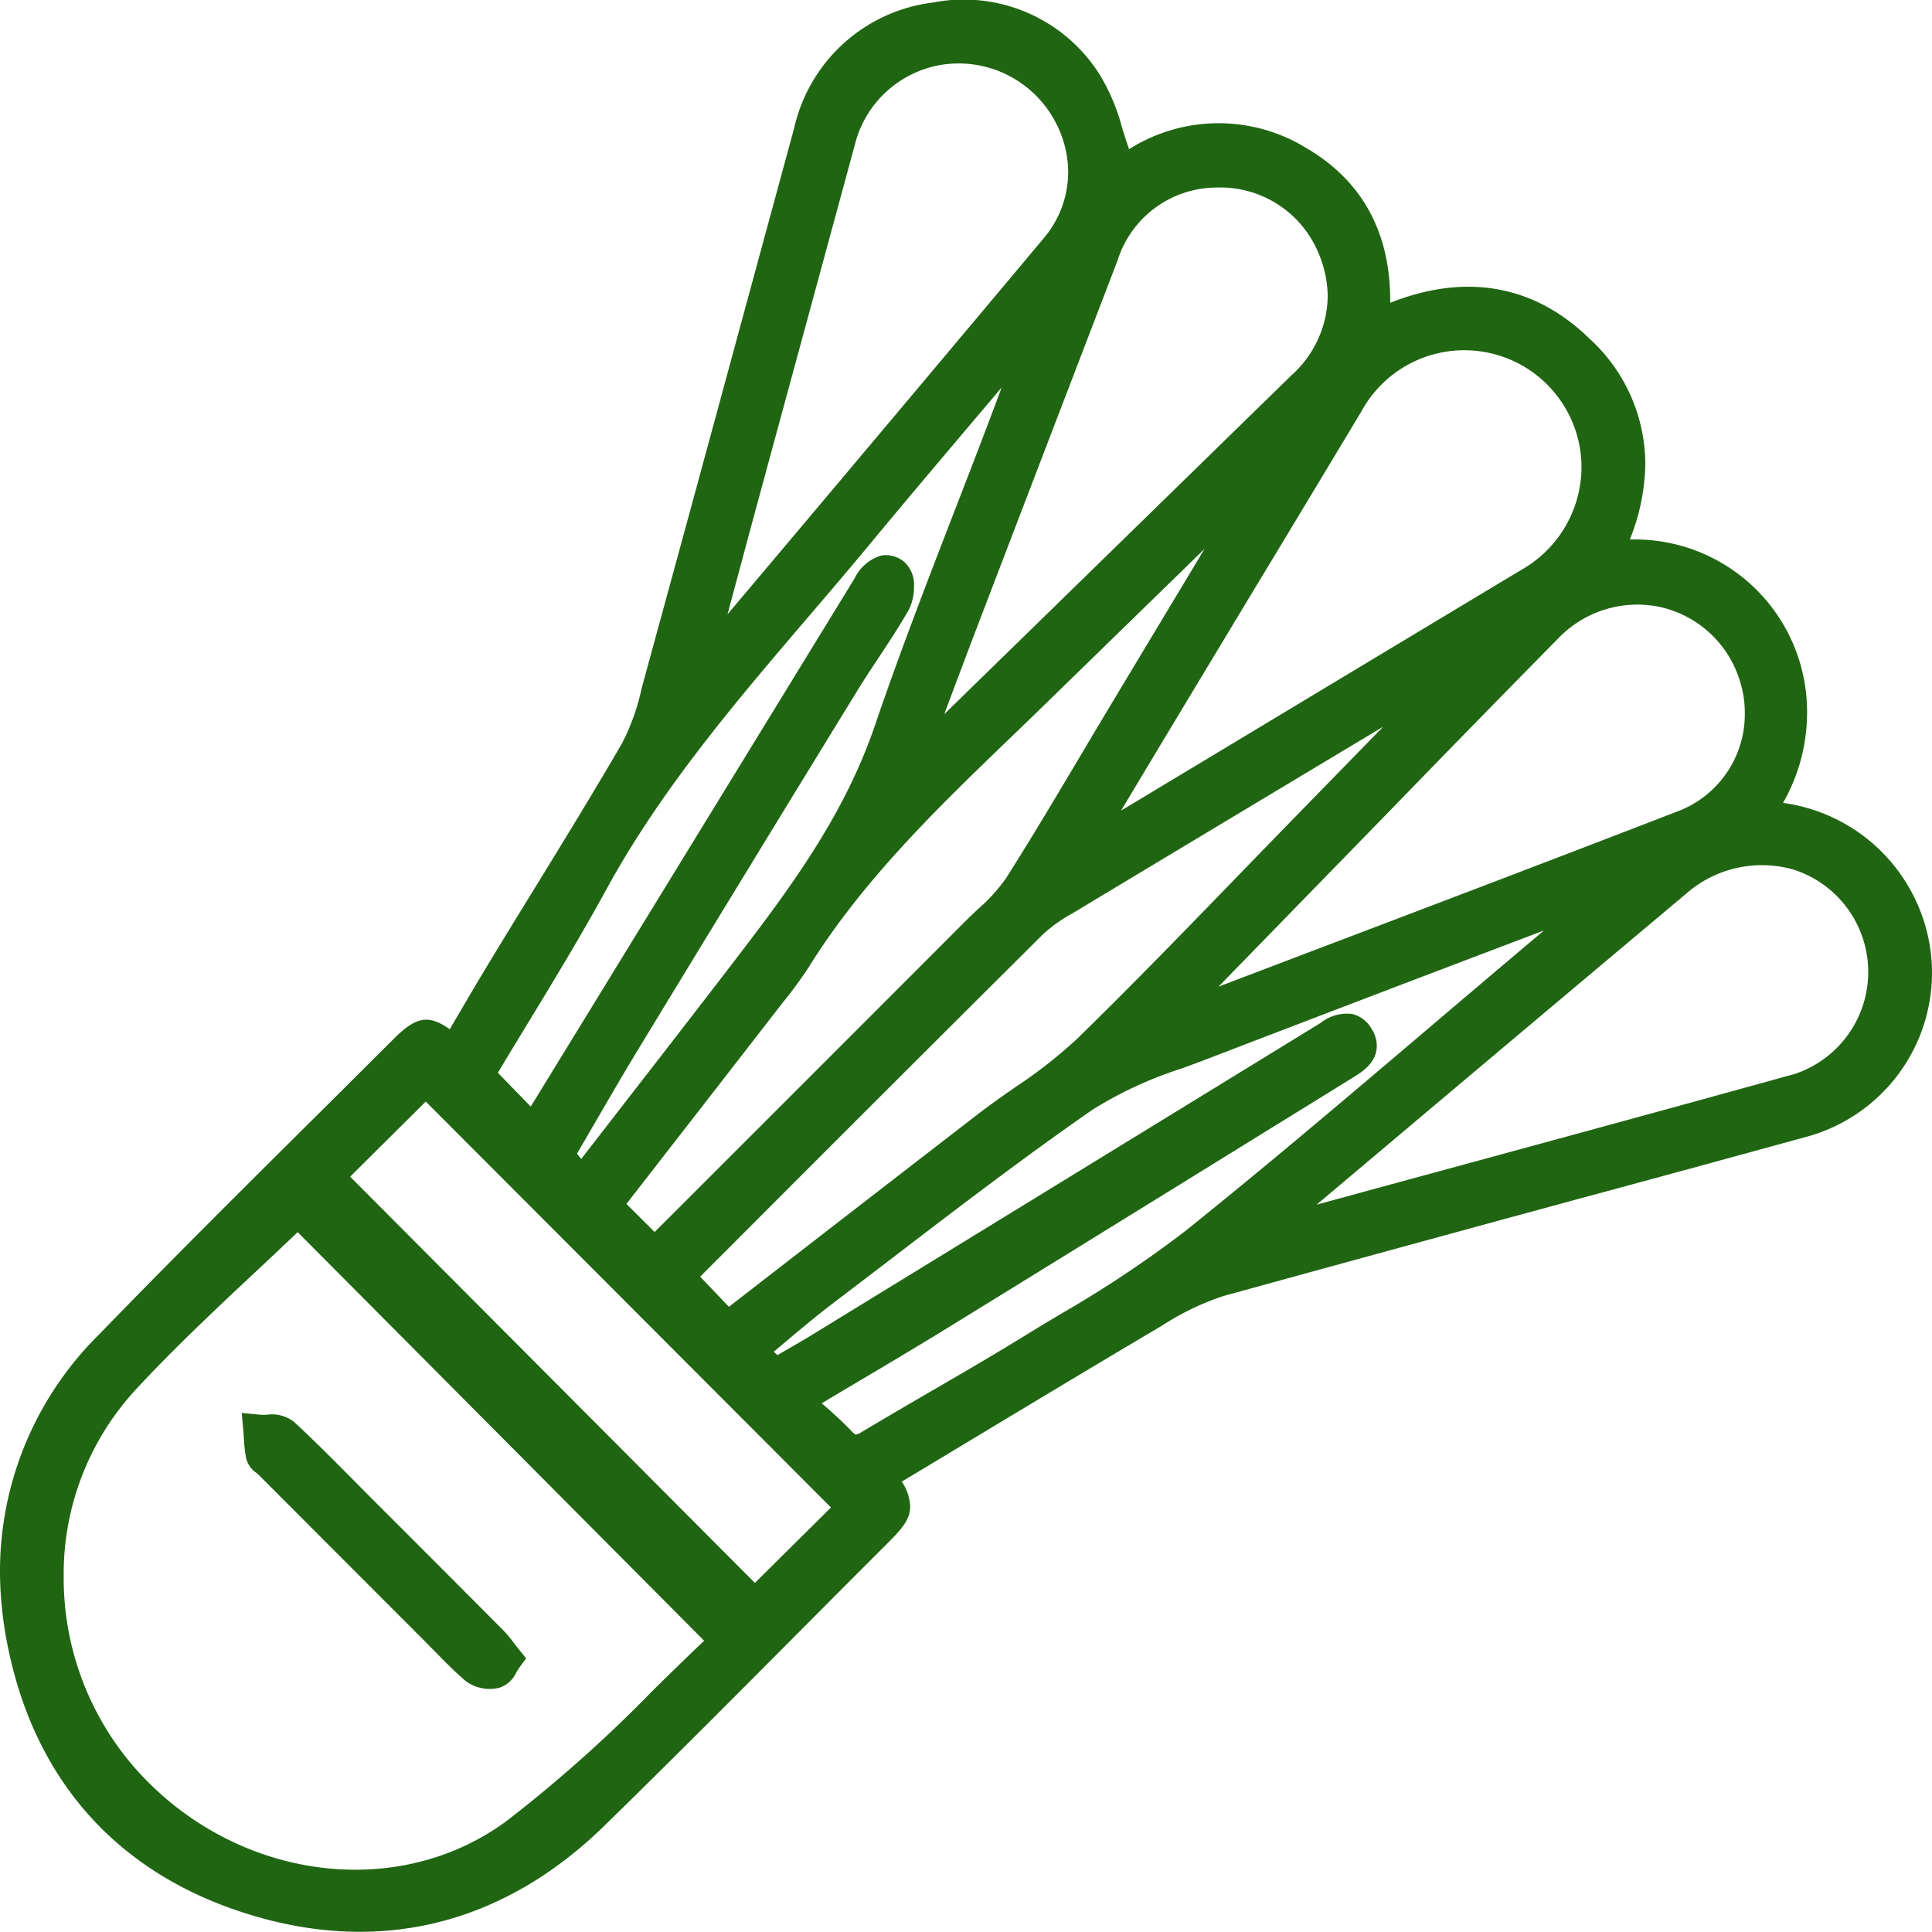 <svg id="Group_74" data-name="Group 74" xmlns="http://www.w3.org/2000/svg" xmlns:xlink="http://www.w3.org/1999/xlink" width="126.711" height="126.698" viewBox="0 0 126.711 126.698">
  <defs>
    <clipPath id="clip-path">
      <rect id="Rectangle_20" data-name="Rectangle 20" width="126.711" height="126.698" fill="none"/>
    </clipPath>
  </defs>
  <g id="Group_49" data-name="Group 49" clip-path="url(#clip-path)">
    <path id="Path_74" data-name="Path 74" d="M126.711,63.785a11.157,11.157,0,0,1-8.161,10.753q-7.647,2.1-15.3,4.168-11.522,3.131-23.032,6.3a17.52,17.52,0,0,0-4.011,1.938c-4.341,2.568-8.662,5.17-12.983,7.773l-4.082,2.456a3.124,3.124,0,0,1,.551,1.606c0,.953-.612,1.564-1.721,2.673q-2.784,2.782-5.558,5.575c-4.17,4.19-8.481,8.524-12.787,12.726-6.6,6.442-14.636,8.454-23.238,5.821C7.645,122.9,2.125,116.66.425,107.538a24.718,24.718,0,0,1-.425-4.5A21.808,21.808,0,0,1,6.532,87.488c4.618-4.768,9.4-9.52,14.03-14.117q2.646-2.628,5.287-5.263c1.512-1.509,2.312-1.53,3.648-.607l.468-.795c.743-1.268,1.484-2.533,2.245-3.784q1.371-2.26,2.76-4.51c1.942-3.163,3.953-6.432,5.843-9.692a14.585,14.585,0,0,0,1.262-3.542l.185-.688Q45.351,33.2,48.414,21.9L52.089,8.386a10.663,10.663,0,0,1,9.1-8.22A10.538,10.538,0,0,1,72.1,4.857a13.019,13.019,0,0,1,1.486,3.5c.13.417.259.832.4,1.237.023.065.043.129.061.193a10.977,10.977,0,0,1,11.622-.081c3.654,2.137,5.509,5.5,5.509,10.011v.143c4.976-1.974,9.473-1.17,13.084,2.365a11.165,11.165,0,0,1,3.646,8.159,13.794,13.794,0,0,1-1.014,5,11.3,11.3,0,0,1,11.623,11.39,11.907,11.907,0,0,1-1.577,5.884A11.292,11.292,0,0,1,126.657,62.7q.054.546.053,1.088M91.3,77.659c8.662-2.355,17.619-4.788,26.416-7.226a7.051,7.051,0,0,0-.038-13.385,7.53,7.53,0,0,0-7.1,1.573q-10.152,8.523-20.29,17.07l-3.939,3.317ZM85.228,62.69c8.2-3.115,16.674-6.335,24.99-9.551a6.81,6.81,0,0,0,4.216-6.381,6.908,6.908,0,0,0-.389-2.3,7.086,7.086,0,0,0-5.132-4.64,7.182,7.182,0,0,0-6.706,2.042q-5.472,5.555-10.9,11.155L79.916,64.71ZM81.872,48.144q8.941-5.382,17.886-10.759a7.767,7.767,0,0,0,3.965-6.722,7.892,7.892,0,0,0-.111-1.316A7.685,7.685,0,0,0,89.3,26.962q-3.547,5.905-7.109,11.8l-4.236,7.028q-2.154,3.577-4.3,7.16l-.128.213ZM56.132,94.088a1.1,1.1,0,0,0,.408-.184c1.509-.9,3.031-1.789,4.552-2.673,2.019-1.172,4.106-2.385,6.121-3.628.767-.472,1.539-.938,2.312-1.4a75,75,0,0,0,8.2-5.455c5.4-4.33,10.765-8.892,15.956-13.3q3.148-2.677,6.3-5.341.641-.54,1.279-1.081l-2.726,1.034q-9.674,3.671-19.332,7.383c-.56.217-1.129.425-1.7.634a25.938,25.938,0,0,0-5.831,2.692c-4.459,3.089-8.852,6.451-13.1,9.7q-1.939,1.484-3.879,2.959c-1.092.829-2.139,1.707-3.248,2.639l-.7.589.242.22.332-.191c.656-.378,1.272-.732,1.878-1.1Q69.83,77.388,86.45,67.19l.15-.093a2.781,2.781,0,0,1,2.1-.592,2.021,2.021,0,0,1,1.258.973,2.1,2.1,0,0,1,.34,1.109c0,1.121-.982,1.725-1.567,2.087L80.36,75.847q-9.085,5.618-18.178,11.222c-2.044,1.258-4.108,2.482-6.278,3.768q-.991.587-2.014,1.2a25.184,25.184,0,0,1,1.945,1.81c.2.217.294.245.3.245M53.018,81.669q5.574-4.318,11.156-8.624c.777-.6,1.589-1.165,2.373-1.714a31.614,31.614,0,0,0,4.063-3.17c3.7-3.61,7.36-7.391,10.9-11.047q2.088-2.155,4.181-4.3l5.027-5.153Q80.529,53.77,70.349,59.894a10.187,10.187,0,0,0-1.9,1.339q-10.1,10.044-20.165,20.133L46.04,83.609c-.04.04-.079.081-.118.123l1.883,1.975Zm31.69-57.062a7.087,7.087,0,0,0,2.37-5.144,7.416,7.416,0,0,0-.6-2.851A6.966,6.966,0,0,0,79.781,12.3a6.834,6.834,0,0,0-6.488,4.789L69.94,25.831q-2.791,7.277-5.575,14.557-1.231,3.219-2.435,6.45S77.9,31.255,84.708,24.607M43.162,80.573,44.2,79.538q9.556-9.548,19.1-19.105c.266-.266.542-.527.819-.787A11.508,11.508,0,0,0,66,57.571c1.7-2.685,3.357-5.472,4.957-8.167q.982-1.653,1.969-3.3L79,36,68.622,46.111q-1.137,1.109-2.283,2.208c-4.762,4.586-9.688,9.329-13.263,15.057a26.567,26.567,0,0,1-1.686,2.315l-.435.556q-3.75,4.84-7.53,9.7L41.085,78.96,42.93,80.8c.079-.074.156-.148.232-.224M51.09,36.285q8.692-10.312,17.355-20.652a6.723,6.723,0,0,0,1.612-4.346,7.065,7.065,0,0,0-.925-3.447,7.171,7.171,0,0,0-7.28-3.606,7.039,7.039,0,0,0-5.8,5.308l-6.366,23.42c-.656,2.416-1.3,4.834-1.971,7.326ZM40.883,72.444c2.6-3.352,5.146-6.631,7.669-9.927,3.553-4.643,6.9-9.277,8.824-14.92,1.625-4.771,3.471-9.544,5.256-14.16.824-2.126,1.646-4.254,2.45-6.386q.309-.818.612-1.64l-.941,1.113c-2.6,3.071-5.2,6.141-7.767,9.24-1.3,1.569-2.625,3.12-3.95,4.669C48.279,46,43.358,51.76,39.77,58.33c-1.648,3.014-3.447,5.974-5.187,8.838-.649,1.067-1.3,2.13-1.93,3.189l2.156,2.219s15.546-25.35,21.248-34.657a2.825,2.825,0,0,1,1.762-1.489,1.876,1.876,0,0,1,1.534.467,2.04,2.04,0,0,1,.591,1.591,3.29,3.29,0,0,1-.351,1.526c-.625,1.092-1.323,2.148-2,3.169-.484.732-.968,1.465-1.426,2.214q-7.182,11.7-14.318,23.44C40.806,70.555,39.8,72.3,38.809,74q-.486.84-.966,1.665l.277.344ZM54.5,98.868,27.923,72.247l-4.959,4.927L49.51,103.815Zm-50.323,4.55a18.941,18.941,0,0,0,4.525,12.369c6.4,7.433,17.155,9.044,24.492,3.667a90.937,90.937,0,0,0,9.659-8.618c1.09-1.07,2.21-2.169,3.33-3.227l-26.661-26.8q-1.413,1.349-2.857,2.695c-2.651,2.486-5.392,5.056-7.888,7.771a17.837,17.837,0,0,0-4.6,12.147" transform="translate(0 0)" fill="#206512"/>
    <path id="Path_75" data-name="Path 75" d="M43.39,164.011c-.068.092-.126.194-.184.29a1.837,1.837,0,0,1-1.116,1.005,2.652,2.652,0,0,1-2.18-.425c-.747-.635-1.432-1.335-2.095-2.011l-.649-.659-10.91-10.922a1.154,1.154,0,0,0-.1-.082,1.623,1.623,0,0,1-.667-.948,9.708,9.708,0,0,1-.149-1.313l-.033-.452-.106-1.211,1.209.116a3.726,3.726,0,0,0,.437,0,2.364,2.364,0,0,1,1.759.448c1.338,1.232,2.631,2.539,3.88,3.8l1.285,1.294,1.715,1.713q3.43,3.429,6.851,6.865a8.368,8.368,0,0,1,.708.843c.1.129.2.264.316.406l.491.608Z" transform="translate(-9.346 -54.613)" fill="#206512"/>
  </g>
</svg>
